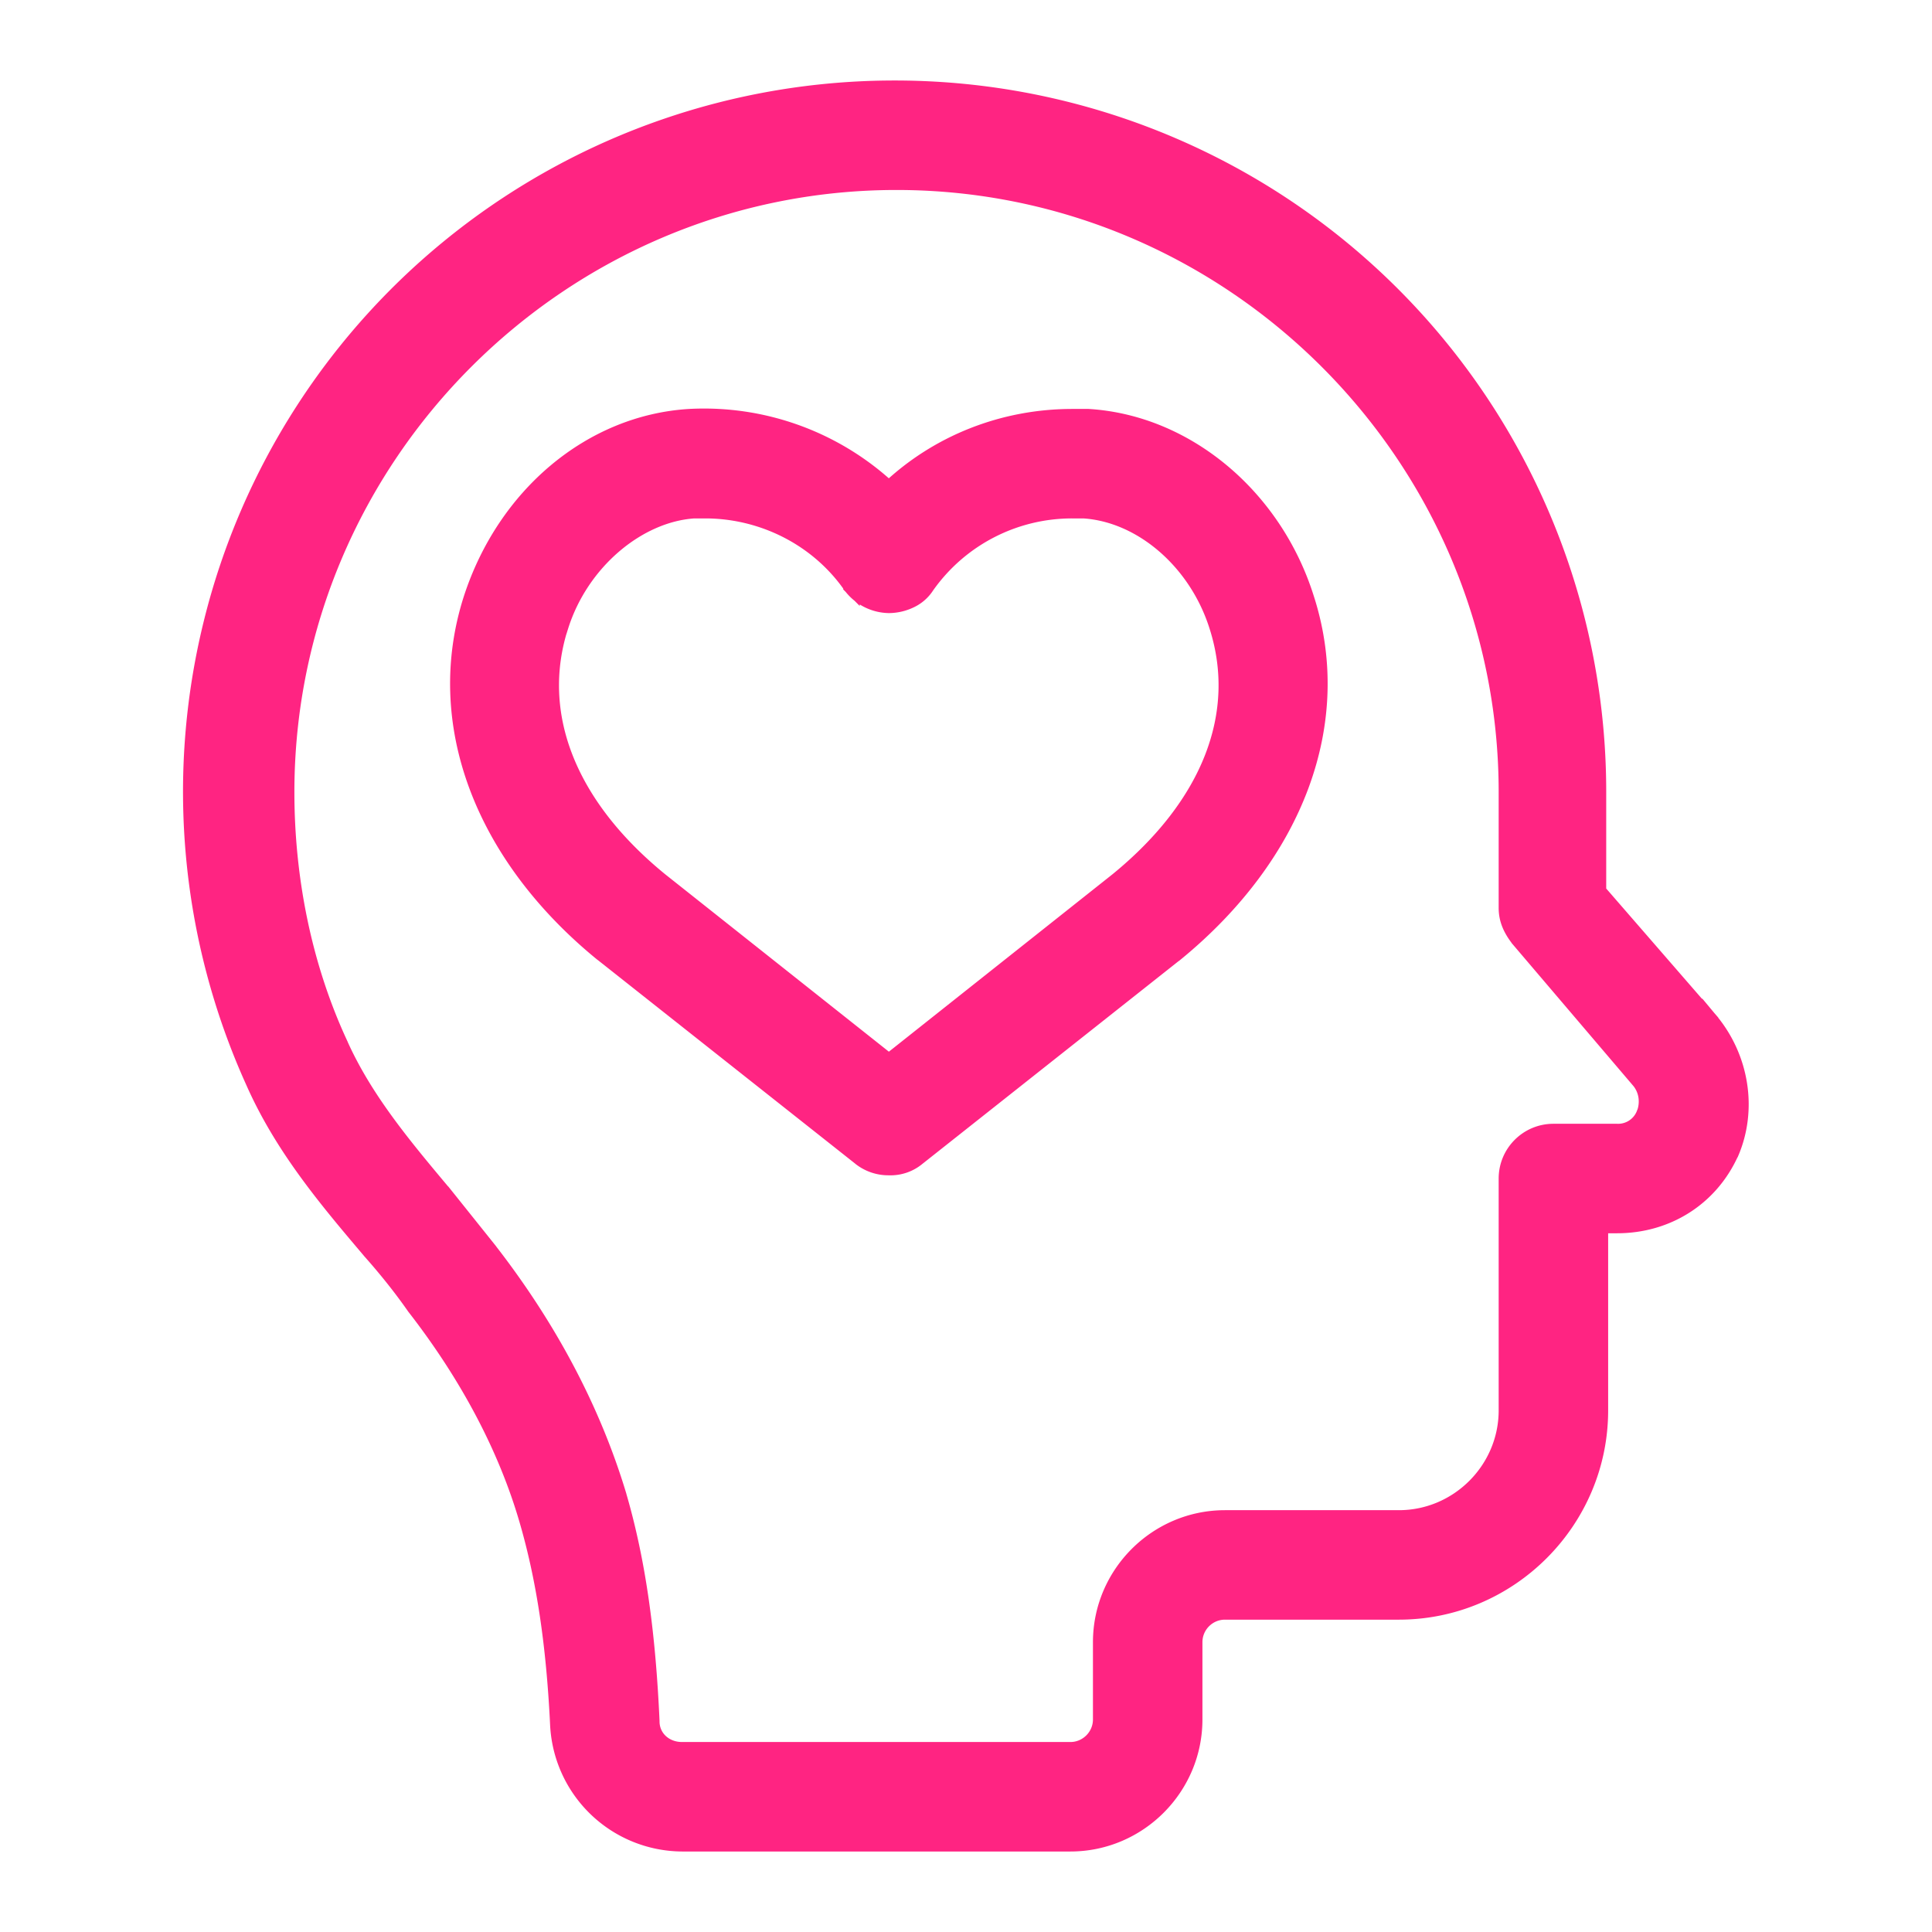 <svg width="24" height="24" fill="none" xmlns="http://www.w3.org/2000/svg"><path d="M21.245 12.68v-.002l-1.392-1.603V9.84a8.735 8.735 0 0 0-8.74-8.74 8.735 8.735 0 0 0-7.964 12.333c.362.82.914 1.472 1.435 2.087l.02.024.002.002c.19.214.38.45.545.687l.003.004c.665.856 1.139 1.757 1.399 2.655.213.734.332 1.542.38 2.52a1.551 1.551 0 0 0 1.54 1.488h4.824c.847 0 1.54-.693 1.54-1.54v-.96c0-.209.17-.38.38-.38h2.16c1.375 0 2.5-1.125 2.5-2.5v-2.3h.212c.614 0 1.154-.334 1.41-.899l.002-.002c.231-.54.127-1.18-.256-1.64Zm-.814 1.147-.003.007-.002.006a.35.35 0 0 1-.337.22h-.792c-.32 0-.58.26-.58.58v2.88c0 .737-.604 1.34-1.34 1.34h-2.16c-.848 0-1.54.693-1.54 1.54v.96c0 .209-.172.38-.38.38H8.473c-.216 0-.38-.154-.38-.356v-.005c-.049-1.084-.17-1.98-.412-2.807v-.001c-.316-1.045-.85-2.064-1.601-3.032l-.001-.002-.576-.72-.002-.001c-.505-.602-.976-1.168-1.281-1.849v-.001c-.45-.97-.663-2.059-.663-3.126 0-4.169 3.41-7.58 7.58-7.58 4.168 0 7.58 3.411 7.58 7.58v1.44c0 .15.061.267.14.372l.003.005 1.511 1.774a.405.405 0 0 1 .086.252c0 .078-.021.135-.026.144ZM13.52 5.18h-.198c-.857 0-1.669.32-2.28.897a3.373 3.373 0 0 0-2.478-.897c-1.223.075-2.287.972-2.705 2.253-.496 1.537.128 3.186 1.615 4.404l.002.001 3.216 2.544.002.002a.56.56 0 0 0 .348.116.521.521 0 0 0 .354-.12l3.212-2.542h.001c1.487-1.22 2.112-2.867 1.616-4.404-.395-1.259-1.483-2.179-2.705-2.254Zm-6.56 2.602h.001c.253-.806.965-1.396 1.66-1.442h.14c.713 0 1.402.345 1.814.94v.001l.005.005a.6.6 0 0 0 .462.23.62.62 0 0 0 .262-.06.482.482 0 0 0 .205-.178 2.212 2.212 0 0 1 1.813-.938h.14c.719.046 1.407.635 1.66 1.442.344 1.077-.084 2.213-1.239 3.156l-2.841 2.254L8.2 10.938C7.044 9.995 6.615 8.86 6.96 7.782Z" fill="#FF2482" stroke="#FF2482" stroke-width=".2"/></svg>